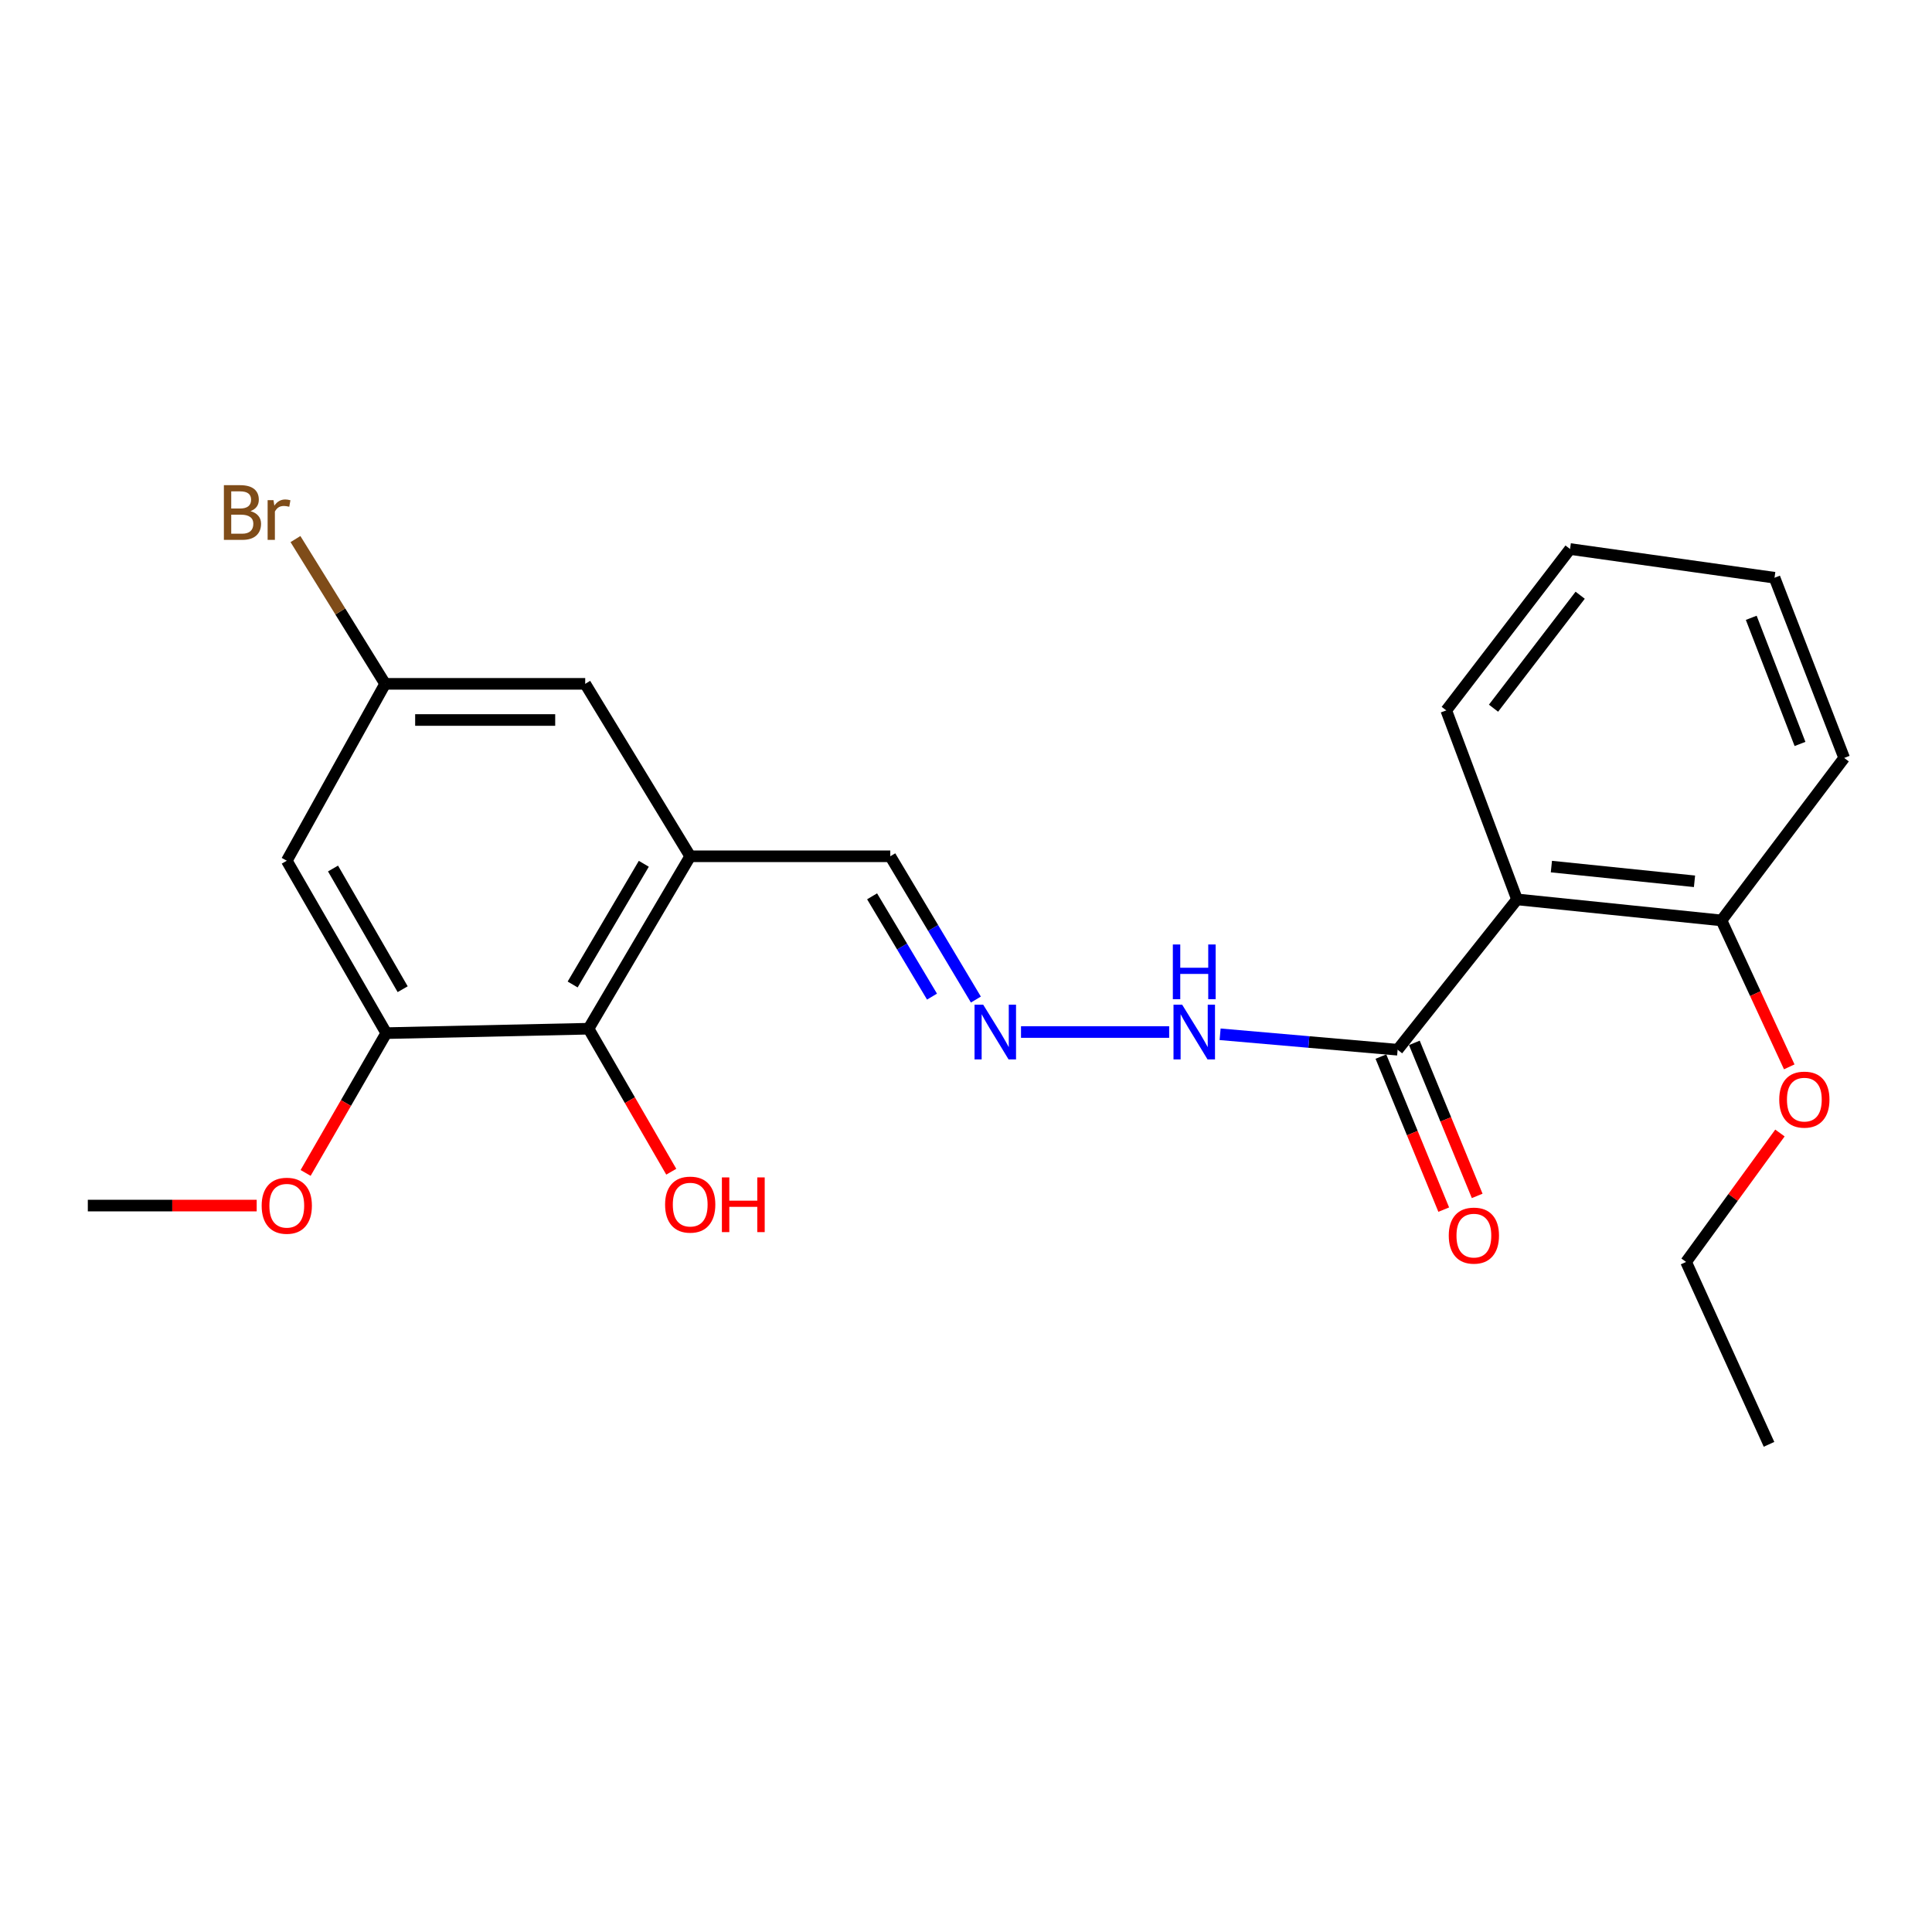<?xml version='1.0' encoding='iso-8859-1'?>
<svg version='1.1' baseProfile='full'
              xmlns='http://www.w3.org/2000/svg'
                      xmlns:rdkit='http://www.rdkit.org/xml'
                      xmlns:xlink='http://www.w3.org/1999/xlink'
                  xml:space='preserve'
width='1000px' height='1000px' viewBox='0 0 1000 1000'>
<!-- END OF HEADER -->
<rect style='opacity:1.0;fill:#FFFFFF;stroke:none' width='1000' height='1000' x='0' y='0'> </rect>
<path class='bond-1' d='M 785.21,465.524 L 723.41,543.335' style='fill:none;fill-rule:evenodd;stroke:#000000;stroke-width:6px;stroke-linecap:butt;stroke-linejoin:miter;stroke-opacity:1' />
<path class='bond-8' d='M 785.21,465.524 L 891.03,476.41' style='fill:none;fill-rule:evenodd;stroke:#000000;stroke-width:6px;stroke-linecap:butt;stroke-linejoin:miter;stroke-opacity:1' />
<path class='bond-8' d='M 802.998,448.541 L 877.072,456.161' style='fill:none;fill-rule:evenodd;stroke:#000000;stroke-width:6px;stroke-linecap:butt;stroke-linejoin:miter;stroke-opacity:1' />
<path class='bond-15' d='M 785.21,465.524 L 748.581,367.699' style='fill:none;fill-rule:evenodd;stroke:#000000;stroke-width:6px;stroke-linecap:butt;stroke-linejoin:miter;stroke-opacity:1' />
<path class='bond-0' d='M 357.25,443.212 L 460.814,443.212' style='fill:none;fill-rule:evenodd;stroke:#000000;stroke-width:6px;stroke-linecap:butt;stroke-linejoin:miter;stroke-opacity:1' />
<path class='bond-2' d='M 357.25,443.212 L 304.63,532.46' style='fill:none;fill-rule:evenodd;stroke:#000000;stroke-width:6px;stroke-linecap:butt;stroke-linejoin:miter;stroke-opacity:1' />
<path class='bond-2' d='M 333.235,447.095 L 296.402,509.568' style='fill:none;fill-rule:evenodd;stroke:#000000;stroke-width:6px;stroke-linecap:butt;stroke-linejoin:miter;stroke-opacity:1' />
<path class='bond-6' d='M 357.25,443.212 L 302.904,353.954' style='fill:none;fill-rule:evenodd;stroke:#000000;stroke-width:6px;stroke-linecap:butt;stroke-linejoin:miter;stroke-opacity:1' />
<path class='bond-9' d='M 723.41,543.335 L 677.466,539.338' style='fill:none;fill-rule:evenodd;stroke:#000000;stroke-width:6px;stroke-linecap:butt;stroke-linejoin:miter;stroke-opacity:1' />
<path class='bond-9' d='M 677.466,539.338 L 631.523,535.34' style='fill:none;fill-rule:evenodd;stroke:#0000FF;stroke-width:6px;stroke-linecap:butt;stroke-linejoin:miter;stroke-opacity:1' />
<path class='bond-11' d='M 714.754,546.889 L 731.015,586.495' style='fill:none;fill-rule:evenodd;stroke:#000000;stroke-width:6px;stroke-linecap:butt;stroke-linejoin:miter;stroke-opacity:1' />
<path class='bond-11' d='M 731.015,586.495 L 747.275,626.102' style='fill:none;fill-rule:evenodd;stroke:#FF0000;stroke-width:6px;stroke-linecap:butt;stroke-linejoin:miter;stroke-opacity:1' />
<path class='bond-11' d='M 732.066,539.781 L 748.327,579.388' style='fill:none;fill-rule:evenodd;stroke:#000000;stroke-width:6px;stroke-linecap:butt;stroke-linejoin:miter;stroke-opacity:1' />
<path class='bond-11' d='M 748.327,579.388 L 764.588,618.994' style='fill:none;fill-rule:evenodd;stroke:#FF0000;stroke-width:6px;stroke-linecap:butt;stroke-linejoin:miter;stroke-opacity:1' />
<path class='bond-3' d='M 304.63,532.46 L 199.933,534.747' style='fill:none;fill-rule:evenodd;stroke:#000000;stroke-width:6px;stroke-linecap:butt;stroke-linejoin:miter;stroke-opacity:1' />
<path class='bond-12' d='M 304.63,532.46 L 326.038,569.468' style='fill:none;fill-rule:evenodd;stroke:#000000;stroke-width:6px;stroke-linecap:butt;stroke-linejoin:miter;stroke-opacity:1' />
<path class='bond-12' d='M 326.038,569.468 L 347.446,606.476' style='fill:none;fill-rule:evenodd;stroke:#FF0000;stroke-width:6px;stroke-linecap:butt;stroke-linejoin:miter;stroke-opacity:1' />
<path class='bond-13' d='M 199.933,534.747 L 179.059,570.928' style='fill:none;fill-rule:evenodd;stroke:#000000;stroke-width:6px;stroke-linecap:butt;stroke-linejoin:miter;stroke-opacity:1' />
<path class='bond-13' d='M 179.059,570.928 L 158.185,607.109' style='fill:none;fill-rule:evenodd;stroke:#FF0000;stroke-width:6px;stroke-linecap:butt;stroke-linejoin:miter;stroke-opacity:1' />
<path class='bond-24' d='M 199.933,534.747 L 148.437,445.51' style='fill:none;fill-rule:evenodd;stroke:#000000;stroke-width:6px;stroke-linecap:butt;stroke-linejoin:miter;stroke-opacity:1' />
<path class='bond-24' d='M 208.418,512.008 L 172.37,449.542' style='fill:none;fill-rule:evenodd;stroke:#000000;stroke-width:6px;stroke-linecap:butt;stroke-linejoin:miter;stroke-opacity:1' />
<path class='bond-4' d='M 148.437,445.51 L 199.351,353.954' style='fill:none;fill-rule:evenodd;stroke:#000000;stroke-width:6px;stroke-linecap:butt;stroke-linejoin:miter;stroke-opacity:1' />
<path class='bond-5' d='M 528.473,534.175 L 605.159,534.175' style='fill:none;fill-rule:evenodd;stroke:#0000FF;stroke-width:6px;stroke-linecap:butt;stroke-linejoin:miter;stroke-opacity:1' />
<path class='bond-10' d='M 505.116,517.366 L 482.965,480.289' style='fill:none;fill-rule:evenodd;stroke:#0000FF;stroke-width:6px;stroke-linecap:butt;stroke-linejoin:miter;stroke-opacity:1' />
<path class='bond-10' d='M 482.965,480.289 L 460.814,443.212' style='fill:none;fill-rule:evenodd;stroke:#000000;stroke-width:6px;stroke-linecap:butt;stroke-linejoin:miter;stroke-opacity:1' />
<path class='bond-10' d='M 482.405,515.842 L 466.899,489.888' style='fill:none;fill-rule:evenodd;stroke:#0000FF;stroke-width:6px;stroke-linecap:butt;stroke-linejoin:miter;stroke-opacity:1' />
<path class='bond-10' d='M 466.899,489.888 L 451.393,463.934' style='fill:none;fill-rule:evenodd;stroke:#000000;stroke-width:6px;stroke-linecap:butt;stroke-linejoin:miter;stroke-opacity:1' />
<path class='bond-7' d='M 302.904,353.954 L 199.351,353.954' style='fill:none;fill-rule:evenodd;stroke:#000000;stroke-width:6px;stroke-linecap:butt;stroke-linejoin:miter;stroke-opacity:1' />
<path class='bond-7' d='M 287.371,372.669 L 214.884,372.669' style='fill:none;fill-rule:evenodd;stroke:#000000;stroke-width:6px;stroke-linecap:butt;stroke-linejoin:miter;stroke-opacity:1' />
<path class='bond-14' d='M 199.351,353.954 L 176.141,316.488' style='fill:none;fill-rule:evenodd;stroke:#000000;stroke-width:6px;stroke-linecap:butt;stroke-linejoin:miter;stroke-opacity:1' />
<path class='bond-14' d='M 176.141,316.488 L 152.931,279.022' style='fill:none;fill-rule:evenodd;stroke:#7F4C19;stroke-width:6px;stroke-linecap:butt;stroke-linejoin:miter;stroke-opacity:1' />
<path class='bond-16' d='M 891.03,476.41 L 908.574,514.308' style='fill:none;fill-rule:evenodd;stroke:#000000;stroke-width:6px;stroke-linecap:butt;stroke-linejoin:miter;stroke-opacity:1' />
<path class='bond-16' d='M 908.574,514.308 L 926.117,552.205' style='fill:none;fill-rule:evenodd;stroke:#FF0000;stroke-width:6px;stroke-linecap:butt;stroke-linejoin:miter;stroke-opacity:1' />
<path class='bond-17' d='M 891.03,476.41 L 954.545,392.309' style='fill:none;fill-rule:evenodd;stroke:#000000;stroke-width:6px;stroke-linecap:butt;stroke-linejoin:miter;stroke-opacity:1' />
<path class='bond-19' d='M 132.862,624.005 L 89.158,624.005' style='fill:none;fill-rule:evenodd;stroke:#FF0000;stroke-width:6px;stroke-linecap:butt;stroke-linejoin:miter;stroke-opacity:1' />
<path class='bond-19' d='M 89.158,624.005 L 45.455,624.005' style='fill:none;fill-rule:evenodd;stroke:#000000;stroke-width:6px;stroke-linecap:butt;stroke-linejoin:miter;stroke-opacity:1' />
<path class='bond-20' d='M 748.581,367.699 L 812.658,284.17' style='fill:none;fill-rule:evenodd;stroke:#000000;stroke-width:6px;stroke-linecap:butt;stroke-linejoin:miter;stroke-opacity:1' />
<path class='bond-20' d='M 773.042,366.56 L 817.895,308.09' style='fill:none;fill-rule:evenodd;stroke:#000000;stroke-width:6px;stroke-linecap:butt;stroke-linejoin:miter;stroke-opacity:1' />
<path class='bond-18' d='M 921.294,586.439 L 897.007,619.809' style='fill:none;fill-rule:evenodd;stroke:#FF0000;stroke-width:6px;stroke-linecap:butt;stroke-linejoin:miter;stroke-opacity:1' />
<path class='bond-18' d='M 897.007,619.809 L 872.721,653.179' style='fill:none;fill-rule:evenodd;stroke:#000000;stroke-width:6px;stroke-linecap:butt;stroke-linejoin:miter;stroke-opacity:1' />
<path class='bond-23' d='M 954.545,392.309 L 918.489,299.037' style='fill:none;fill-rule:evenodd;stroke:#000000;stroke-width:6px;stroke-linecap:butt;stroke-linejoin:miter;stroke-opacity:1' />
<path class='bond-23' d='M 931.681,385.066 L 906.442,319.776' style='fill:none;fill-rule:evenodd;stroke:#000000;stroke-width:6px;stroke-linecap:butt;stroke-linejoin:miter;stroke-opacity:1' />
<path class='bond-21' d='M 872.721,653.179 L 915.64,747.584' style='fill:none;fill-rule:evenodd;stroke:#000000;stroke-width:6px;stroke-linecap:butt;stroke-linejoin:miter;stroke-opacity:1' />
<path class='bond-22' d='M 812.658,284.17 L 918.489,299.037' style='fill:none;fill-rule:evenodd;stroke:#000000;stroke-width:6px;stroke-linecap:butt;stroke-linejoin:miter;stroke-opacity:1' />
<path  class='atom-6' d='M 508.899 520.015
L 518.179 535.015
Q 519.099 536.495, 520.579 539.175
Q 522.059 541.855, 522.139 542.015
L 522.139 520.015
L 525.899 520.015
L 525.899 548.335
L 522.019 548.335
L 512.059 531.935
Q 510.899 530.015, 509.659 527.815
Q 508.459 525.615, 508.099 524.935
L 508.099 548.335
L 504.419 548.335
L 504.419 520.015
L 508.899 520.015
' fill='#0000FF'/>
<path  class='atom-10' d='M 611.881 520.015
L 621.161 535.015
Q 622.081 536.495, 623.561 539.175
Q 625.041 541.855, 625.121 542.015
L 625.121 520.015
L 628.881 520.015
L 628.881 548.335
L 625.001 548.335
L 615.041 531.935
Q 613.881 530.015, 612.641 527.815
Q 611.441 525.615, 611.081 524.935
L 611.081 548.335
L 607.401 548.335
L 607.401 520.015
L 611.881 520.015
' fill='#0000FF'/>
<path  class='atom-10' d='M 607.061 488.863
L 610.901 488.863
L 610.901 500.903
L 625.381 500.903
L 625.381 488.863
L 629.221 488.863
L 629.221 517.183
L 625.381 517.183
L 625.381 504.103
L 610.901 504.103
L 610.901 517.183
L 607.061 517.183
L 607.061 488.863
' fill='#0000FF'/>
<path  class='atom-12' d='M 749.877 639.546
Q 749.877 632.746, 753.237 628.946
Q 756.597 625.146, 762.877 625.146
Q 769.157 625.146, 772.517 628.946
Q 775.877 632.746, 775.877 639.546
Q 775.877 646.426, 772.477 650.346
Q 769.077 654.226, 762.877 654.226
Q 756.637 654.226, 753.237 650.346
Q 749.877 646.466, 749.877 639.546
M 762.877 651.026
Q 767.197 651.026, 769.517 648.146
Q 771.877 645.226, 771.877 639.546
Q 771.877 633.986, 769.517 631.186
Q 767.197 628.346, 762.877 628.346
Q 758.557 628.346, 756.197 631.146
Q 753.877 633.946, 753.877 639.546
Q 753.877 645.266, 756.197 648.146
Q 758.557 651.026, 762.877 651.026
' fill='#FF0000'/>
<path  class='atom-13' d='M 344.25 623.503
Q 344.25 616.703, 347.61 612.903
Q 350.97 609.103, 357.25 609.103
Q 363.53 609.103, 366.89 612.903
Q 370.25 616.703, 370.25 623.503
Q 370.25 630.383, 366.85 634.303
Q 363.45 638.183, 357.25 638.183
Q 351.01 638.183, 347.61 634.303
Q 344.25 630.423, 344.25 623.503
M 357.25 634.983
Q 361.57 634.983, 363.89 632.103
Q 366.25 629.183, 366.25 623.503
Q 366.25 617.943, 363.89 615.143
Q 361.57 612.303, 357.25 612.303
Q 352.93 612.303, 350.57 615.103
Q 348.25 617.903, 348.25 623.503
Q 348.25 629.223, 350.57 632.103
Q 352.93 634.983, 357.25 634.983
' fill='#FF0000'/>
<path  class='atom-13' d='M 373.65 609.423
L 377.49 609.423
L 377.49 621.463
L 391.97 621.463
L 391.97 609.423
L 395.81 609.423
L 395.81 637.743
L 391.97 637.743
L 391.97 624.663
L 377.49 624.663
L 377.49 637.743
L 373.65 637.743
L 373.65 609.423
' fill='#FF0000'/>
<path  class='atom-14' d='M 135.437 624.085
Q 135.437 617.285, 138.797 613.485
Q 142.157 609.685, 148.437 609.685
Q 154.717 609.685, 158.077 613.485
Q 161.437 617.285, 161.437 624.085
Q 161.437 630.965, 158.037 634.885
Q 154.637 638.765, 148.437 638.765
Q 142.197 638.765, 138.797 634.885
Q 135.437 631.005, 135.437 624.085
M 148.437 635.565
Q 152.757 635.565, 155.077 632.685
Q 157.437 629.765, 157.437 624.085
Q 157.437 618.525, 155.077 615.725
Q 152.757 612.885, 148.437 612.885
Q 144.117 612.885, 141.757 615.685
Q 139.437 618.485, 139.437 624.085
Q 139.437 629.805, 141.757 632.685
Q 144.117 635.565, 148.437 635.565
' fill='#FF0000'/>
<path  class='atom-15' d='M 129.643 264.569
Q 132.363 265.329, 133.723 267.009
Q 135.123 268.649, 135.123 271.089
Q 135.123 275.009, 132.603 277.249
Q 130.123 279.449, 125.403 279.449
L 115.883 279.449
L 115.883 251.129
L 124.243 251.129
Q 129.083 251.129, 131.523 253.089
Q 133.963 255.049, 133.963 258.649
Q 133.963 262.929, 129.643 264.569
M 119.683 254.329
L 119.683 263.209
L 124.243 263.209
Q 127.043 263.209, 128.483 262.089
Q 129.963 260.929, 129.963 258.649
Q 129.963 254.329, 124.243 254.329
L 119.683 254.329
M 125.403 276.249
Q 128.163 276.249, 129.643 274.929
Q 131.123 273.609, 131.123 271.089
Q 131.123 268.769, 129.483 267.609
Q 127.883 266.409, 124.803 266.409
L 119.683 266.409
L 119.683 276.249
L 125.403 276.249
' fill='#7F4C19'/>
<path  class='atom-15' d='M 141.563 258.889
L 142.003 261.729
Q 144.163 258.529, 147.683 258.529
Q 148.803 258.529, 150.323 258.929
L 149.723 262.289
Q 148.003 261.889, 147.043 261.889
Q 145.363 261.889, 144.243 262.569
Q 143.163 263.209, 142.283 264.769
L 142.283 279.449
L 138.523 279.449
L 138.523 258.889
L 141.563 258.889
' fill='#7F4C19'/>
<path  class='atom-17' d='M 920.928 569.158
Q 920.928 562.358, 924.288 558.558
Q 927.648 554.758, 933.928 554.758
Q 940.208 554.758, 943.568 558.558
Q 946.928 562.358, 946.928 569.158
Q 946.928 576.038, 943.528 579.958
Q 940.128 583.838, 933.928 583.838
Q 927.688 583.838, 924.288 579.958
Q 920.928 576.078, 920.928 569.158
M 933.928 580.638
Q 938.248 580.638, 940.568 577.758
Q 942.928 574.838, 942.928 569.158
Q 942.928 563.598, 940.568 560.798
Q 938.248 557.958, 933.928 557.958
Q 929.608 557.958, 927.248 560.758
Q 924.928 563.558, 924.928 569.158
Q 924.928 574.878, 927.248 577.758
Q 929.608 580.638, 933.928 580.638
' fill='#FF0000'/>
</svg>

